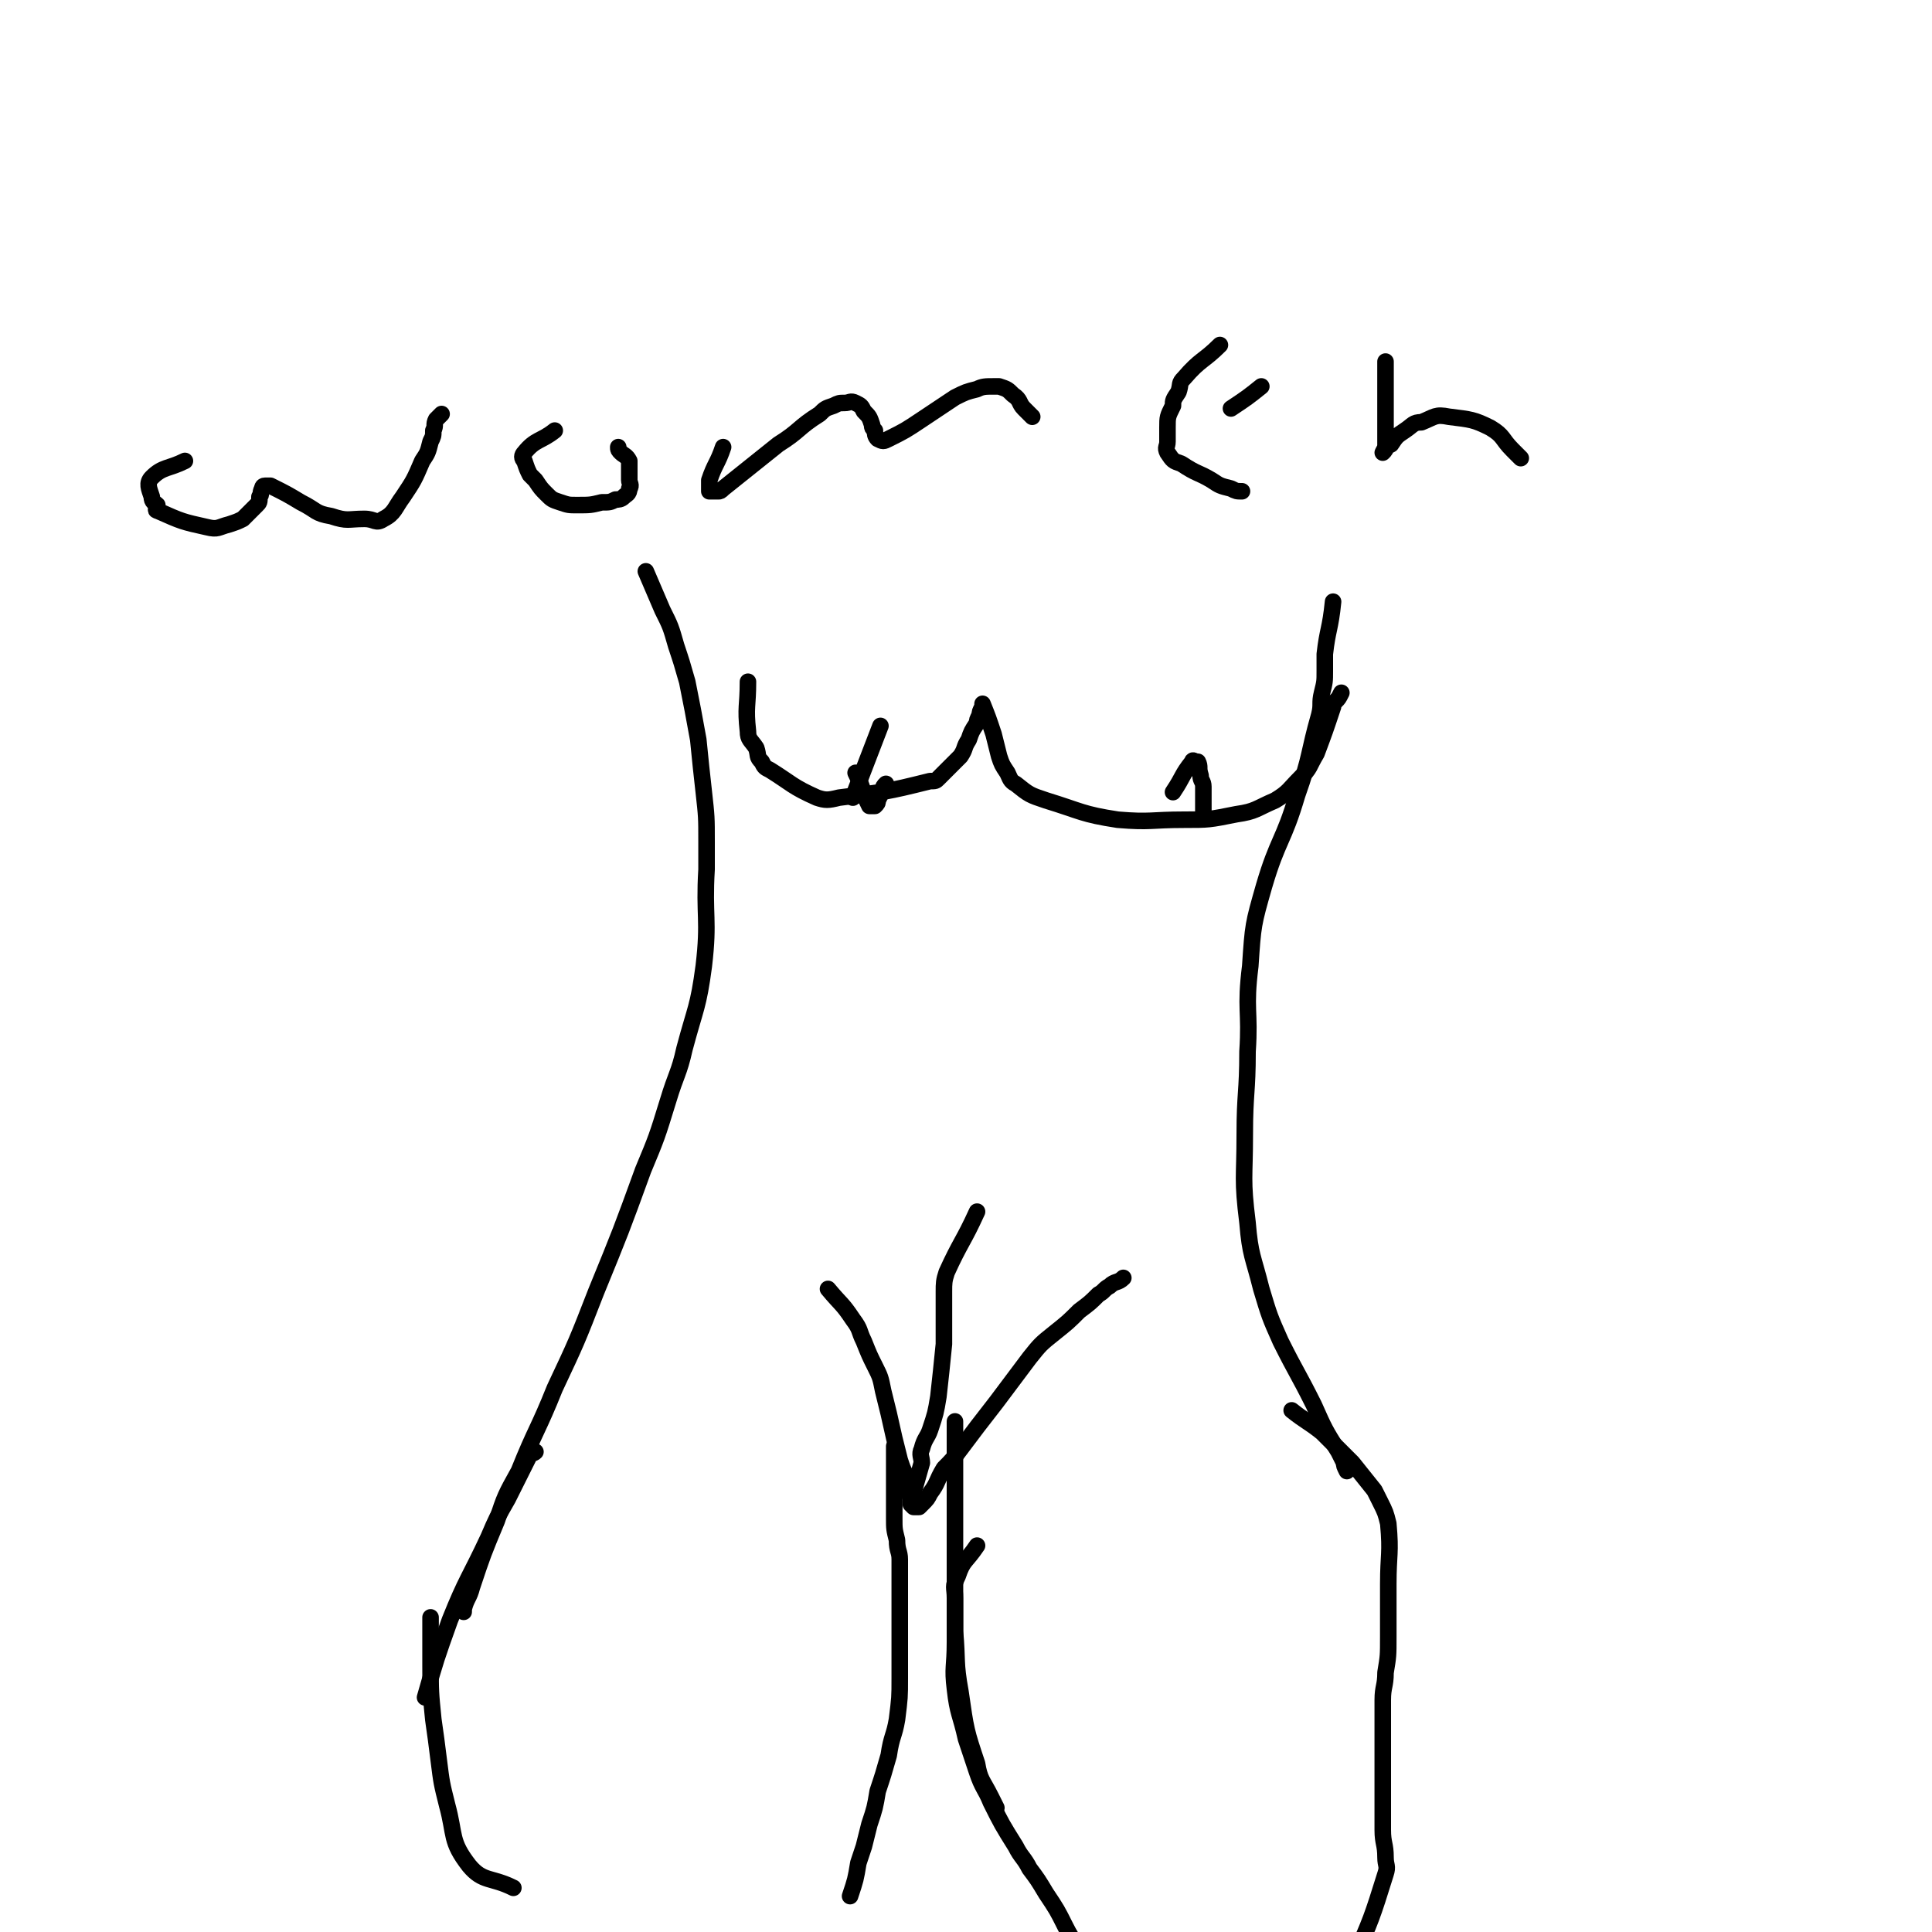 <svg viewBox='0 0 700 700' version='1.1' xmlns='http://www.w3.org/2000/svg' xmlns:xlink='http://www.w3.org/1999/xlink'><g fill='none' stroke='#000000' stroke-width='6' stroke-linecap='round' stroke-linejoin='round'><path d='M234,207c0,0 0,0 0,0 3,7 3,7 6,14 3,6 3,6 5,13 2,6 2,6 4,13 2,10 2,10 4,21 1,10 1,10 2,19 1,9 1,9 1,18 0,5 0,5 0,10 -1,17 1,18 -1,35 -2,15 -3,15 -7,30 -2,9 -3,9 -6,19 -4,13 -4,13 -9,25 -8,22 -8,22 -17,44 -7,18 -7,18 -15,35 -6,15 -7,15 -13,30 -5,9 -5,9 -8,18 -5,12 -5,12 -9,24 -1,4 -2,4 -3,8 0,0 0,0 0,1 '/><path d='M483,218c0,0 0,0 0,0 -1,10 -2,10 -3,19 0,3 0,3 0,6 0,4 0,4 -1,8 -1,4 0,4 -1,8 -4,14 -3,15 -8,29 -5,17 -7,16 -12,33 -4,14 -4,14 -5,29 -2,16 0,16 -1,31 0,15 -1,15 -1,30 0,16 -1,16 1,32 1,12 2,12 5,24 3,10 3,10 7,19 6,12 6,11 12,23 4,9 4,9 9,17 1,2 1,2 2,4 0,1 0,1 1,3 '/><path d='M300,467c0,0 0,0 0,0 5,6 5,5 9,11 3,4 2,4 4,8 2,5 2,5 4,9 2,4 2,4 3,9 2,8 2,8 4,17 1,4 1,4 2,8 1,3 1,3 2,5 0,2 0,2 1,4 0,2 0,2 1,5 0,1 0,1 0,2 1,1 1,1 1,1 1,0 1,0 2,0 0,0 0,0 1,-1 2,-2 2,-2 3,-4 3,-4 2,-4 5,-9 3,-3 3,-3 6,-7 6,-8 6,-8 13,-17 6,-8 6,-8 12,-16 4,-5 4,-5 9,-9 5,-4 5,-4 9,-8 4,-3 4,-3 7,-6 2,-1 2,-2 4,-3 2,-2 3,-1 5,-3 0,0 0,0 0,0 '/><path d='M271,247c0,0 0,0 0,0 0,9 -1,9 0,18 0,3 1,3 3,6 1,3 0,3 2,5 1,2 1,2 3,3 8,5 8,6 17,10 3,1 4,1 8,0 16,-2 17,-2 33,-6 2,0 2,0 3,-1 2,-2 2,-2 4,-4 2,-2 2,-2 4,-4 2,-3 1,-3 3,-6 1,-3 1,-3 3,-6 0,-1 0,-1 1,-3 0,-1 0,-1 1,-3 0,0 0,0 0,-1 0,0 0,0 0,0 2,5 2,5 4,11 1,4 1,4 2,8 1,3 1,3 3,6 1,2 1,3 3,4 5,4 5,4 11,6 13,4 13,5 26,7 12,1 12,0 24,0 9,0 9,0 19,-2 7,-1 7,-2 14,-5 5,-3 5,-4 9,-8 4,-4 3,-4 6,-9 3,-8 3,-8 6,-17 0,-1 0,-1 1,-2 1,-1 1,-1 2,-3 '/><path d='M425,287c0,0 0,0 0,0 4,-6 3,-6 7,-11 0,-1 1,0 1,0 1,0 1,0 1,0 1,2 0,2 1,5 0,2 1,2 1,4 0,2 0,2 0,4 0,1 0,1 0,3 0,1 0,1 0,2 0,0 0,-1 0,-1 0,0 0,0 0,0 '/><path d='M310,280c0,0 0,0 0,0 3,6 2,6 5,12 0,0 1,0 1,0 1,0 1,0 1,0 1,-1 1,-1 1,-2 1,-2 1,-2 2,-4 0,-1 0,-1 1,-2 '/><path d='M309,289c0,0 0,0 0,0 5,-13 5,-13 10,-26 '/><path d='M468,511c0,0 0,0 0,0 5,4 6,4 11,8 2,2 2,2 3,3 2,2 2,2 4,4 2,2 2,2 4,4 4,5 4,5 8,10 1,2 1,2 2,4 2,4 2,4 3,8 1,11 0,11 0,22 0,9 0,9 0,19 0,7 0,7 -1,13 0,5 -1,5 -1,10 0,13 0,13 0,26 0,11 0,11 0,21 0,5 1,5 1,10 0,3 1,3 0,6 -5,16 -5,16 -12,32 -2,6 -3,6 -6,13 '/><path d='M156,586c0,0 0,0 0,0 0,9 0,9 0,17 0,10 0,10 1,20 1,7 1,7 2,15 1,8 1,8 3,16 3,11 1,13 8,22 5,6 8,4 16,8 '/><path d='M324,524c0,0 0,0 0,0 0,9 0,9 0,18 0,4 0,4 0,8 0,4 0,4 1,8 0,4 1,4 1,7 0,12 0,12 0,24 0,10 0,10 0,19 0,7 0,7 -1,15 -1,6 -2,6 -3,13 -2,7 -2,7 -4,13 -1,6 -1,6 -3,12 -1,4 -1,4 -2,8 -1,3 -1,3 -2,6 -1,6 -1,6 -3,12 '/><path d='M354,560c0,0 0,0 0,0 -4,6 -5,5 -7,11 -2,4 -1,4 -1,8 0,4 0,4 0,8 0,4 0,4 0,8 0,9 -1,9 0,17 1,9 2,9 4,18 2,6 2,6 4,12 2,6 3,6 5,11 4,8 4,8 9,16 2,4 3,4 5,8 3,4 3,4 6,9 4,6 4,6 7,12 3,6 4,6 7,11 '/><path d='M346,515c0,0 0,0 0,0 0,7 0,7 0,13 0,5 0,5 0,10 0,9 0,9 0,17 0,11 0,11 0,22 0,7 0,7 0,14 1,11 0,11 2,22 2,14 2,14 6,26 1,6 2,6 5,12 1,2 1,2 2,4 '/><path d='M330,544c0,0 0,0 0,0 2,-7 2,-7 4,-14 0,-2 -1,-3 0,-5 1,-4 2,-4 3,-7 2,-6 2,-6 3,-12 1,-9 1,-9 2,-19 0,-3 0,-3 0,-6 0,-3 0,-3 0,-6 0,-3 0,-4 0,-7 0,-3 0,-4 1,-7 5,-11 6,-11 11,-22 '/><path d='M154,615c0,0 0,0 0,0 4,-14 4,-14 9,-28 6,-15 7,-15 14,-30 3,-7 3,-7 7,-14 2,-4 2,-4 4,-8 2,-4 2,-4 4,-8 1,-1 1,0 2,-1 '/><path d='M67,167c0,0 0,0 0,0 -6,3 -8,2 -12,6 -2,2 -1,4 0,7 0,2 1,2 2,3 0,1 -1,2 0,2 9,4 9,4 18,6 4,1 4,0 8,-1 3,-1 3,-1 5,-2 1,-1 1,-1 2,-2 2,-2 2,-2 3,-3 1,-1 1,-1 1,-3 1,-1 0,-1 1,-3 0,0 0,-1 1,-1 1,0 1,0 2,0 6,3 6,3 11,6 6,3 5,4 11,5 6,2 6,1 12,1 4,0 4,2 7,0 4,-2 4,-4 7,-8 4,-6 4,-6 7,-13 2,-3 2,-3 3,-7 1,-2 1,-2 1,-4 1,-2 0,-2 1,-4 1,-1 1,-1 2,-2 '/><path d='M201,156c0,0 0,0 0,0 -5,4 -7,3 -11,8 -1,1 -1,2 0,3 1,3 1,3 2,5 1,1 1,1 2,2 2,3 2,3 4,5 2,2 2,2 5,3 3,1 3,1 6,1 5,0 5,0 9,-1 3,0 3,0 5,-1 1,0 2,0 3,-1 1,-1 2,-1 2,-3 1,-1 0,-2 0,-3 0,-2 0,-2 0,-4 0,-2 0,-2 0,-3 -1,-2 -2,-2 -3,-3 -1,-1 -1,-1 -1,-2 '/><path d='M262,162c0,0 0,0 0,0 -2,6 -3,6 -5,12 0,1 0,1 0,2 0,0 0,0 0,0 0,1 0,1 0,2 0,0 0,0 1,0 1,0 1,0 2,0 1,0 1,0 2,-1 10,-8 10,-8 20,-16 8,-5 7,-6 15,-11 2,-2 2,-2 5,-3 2,-1 2,-1 4,-1 2,0 2,-1 4,0 2,1 2,1 3,3 2,2 2,2 3,5 0,1 0,1 1,2 0,1 0,2 1,3 2,1 2,1 4,0 6,-3 6,-3 12,-7 6,-4 6,-4 12,-8 4,-2 4,-2 8,-3 2,-1 3,-1 6,-1 1,0 1,0 2,0 3,1 3,1 5,3 3,2 2,3 4,5 2,2 2,2 3,3 '/><path d='M442,125c0,0 0,0 0,0 -6,6 -7,5 -13,12 -2,2 -1,2 -2,5 -2,3 -2,3 -2,5 -2,4 -2,4 -2,8 0,2 0,2 0,5 0,2 -1,2 0,4 2,3 2,3 5,4 6,4 6,3 11,6 3,2 3,2 7,3 2,1 2,1 4,1 '/><path d='M457,140c0,0 0,0 0,0 -5,4 -5,4 -11,8 '/><path d='M502,131c0,0 0,0 0,0 0,10 0,10 0,20 0,2 0,2 0,5 0,1 0,1 0,2 0,2 0,2 0,4 0,1 0,1 -1,2 0,0 0,0 0,0 1,-2 1,-2 3,-3 2,-3 2,-3 5,-5 3,-2 3,-3 6,-3 5,-2 5,-3 10,-2 8,1 9,1 15,4 5,3 4,4 8,8 1,1 1,1 3,3 '/></g>
</svg>
